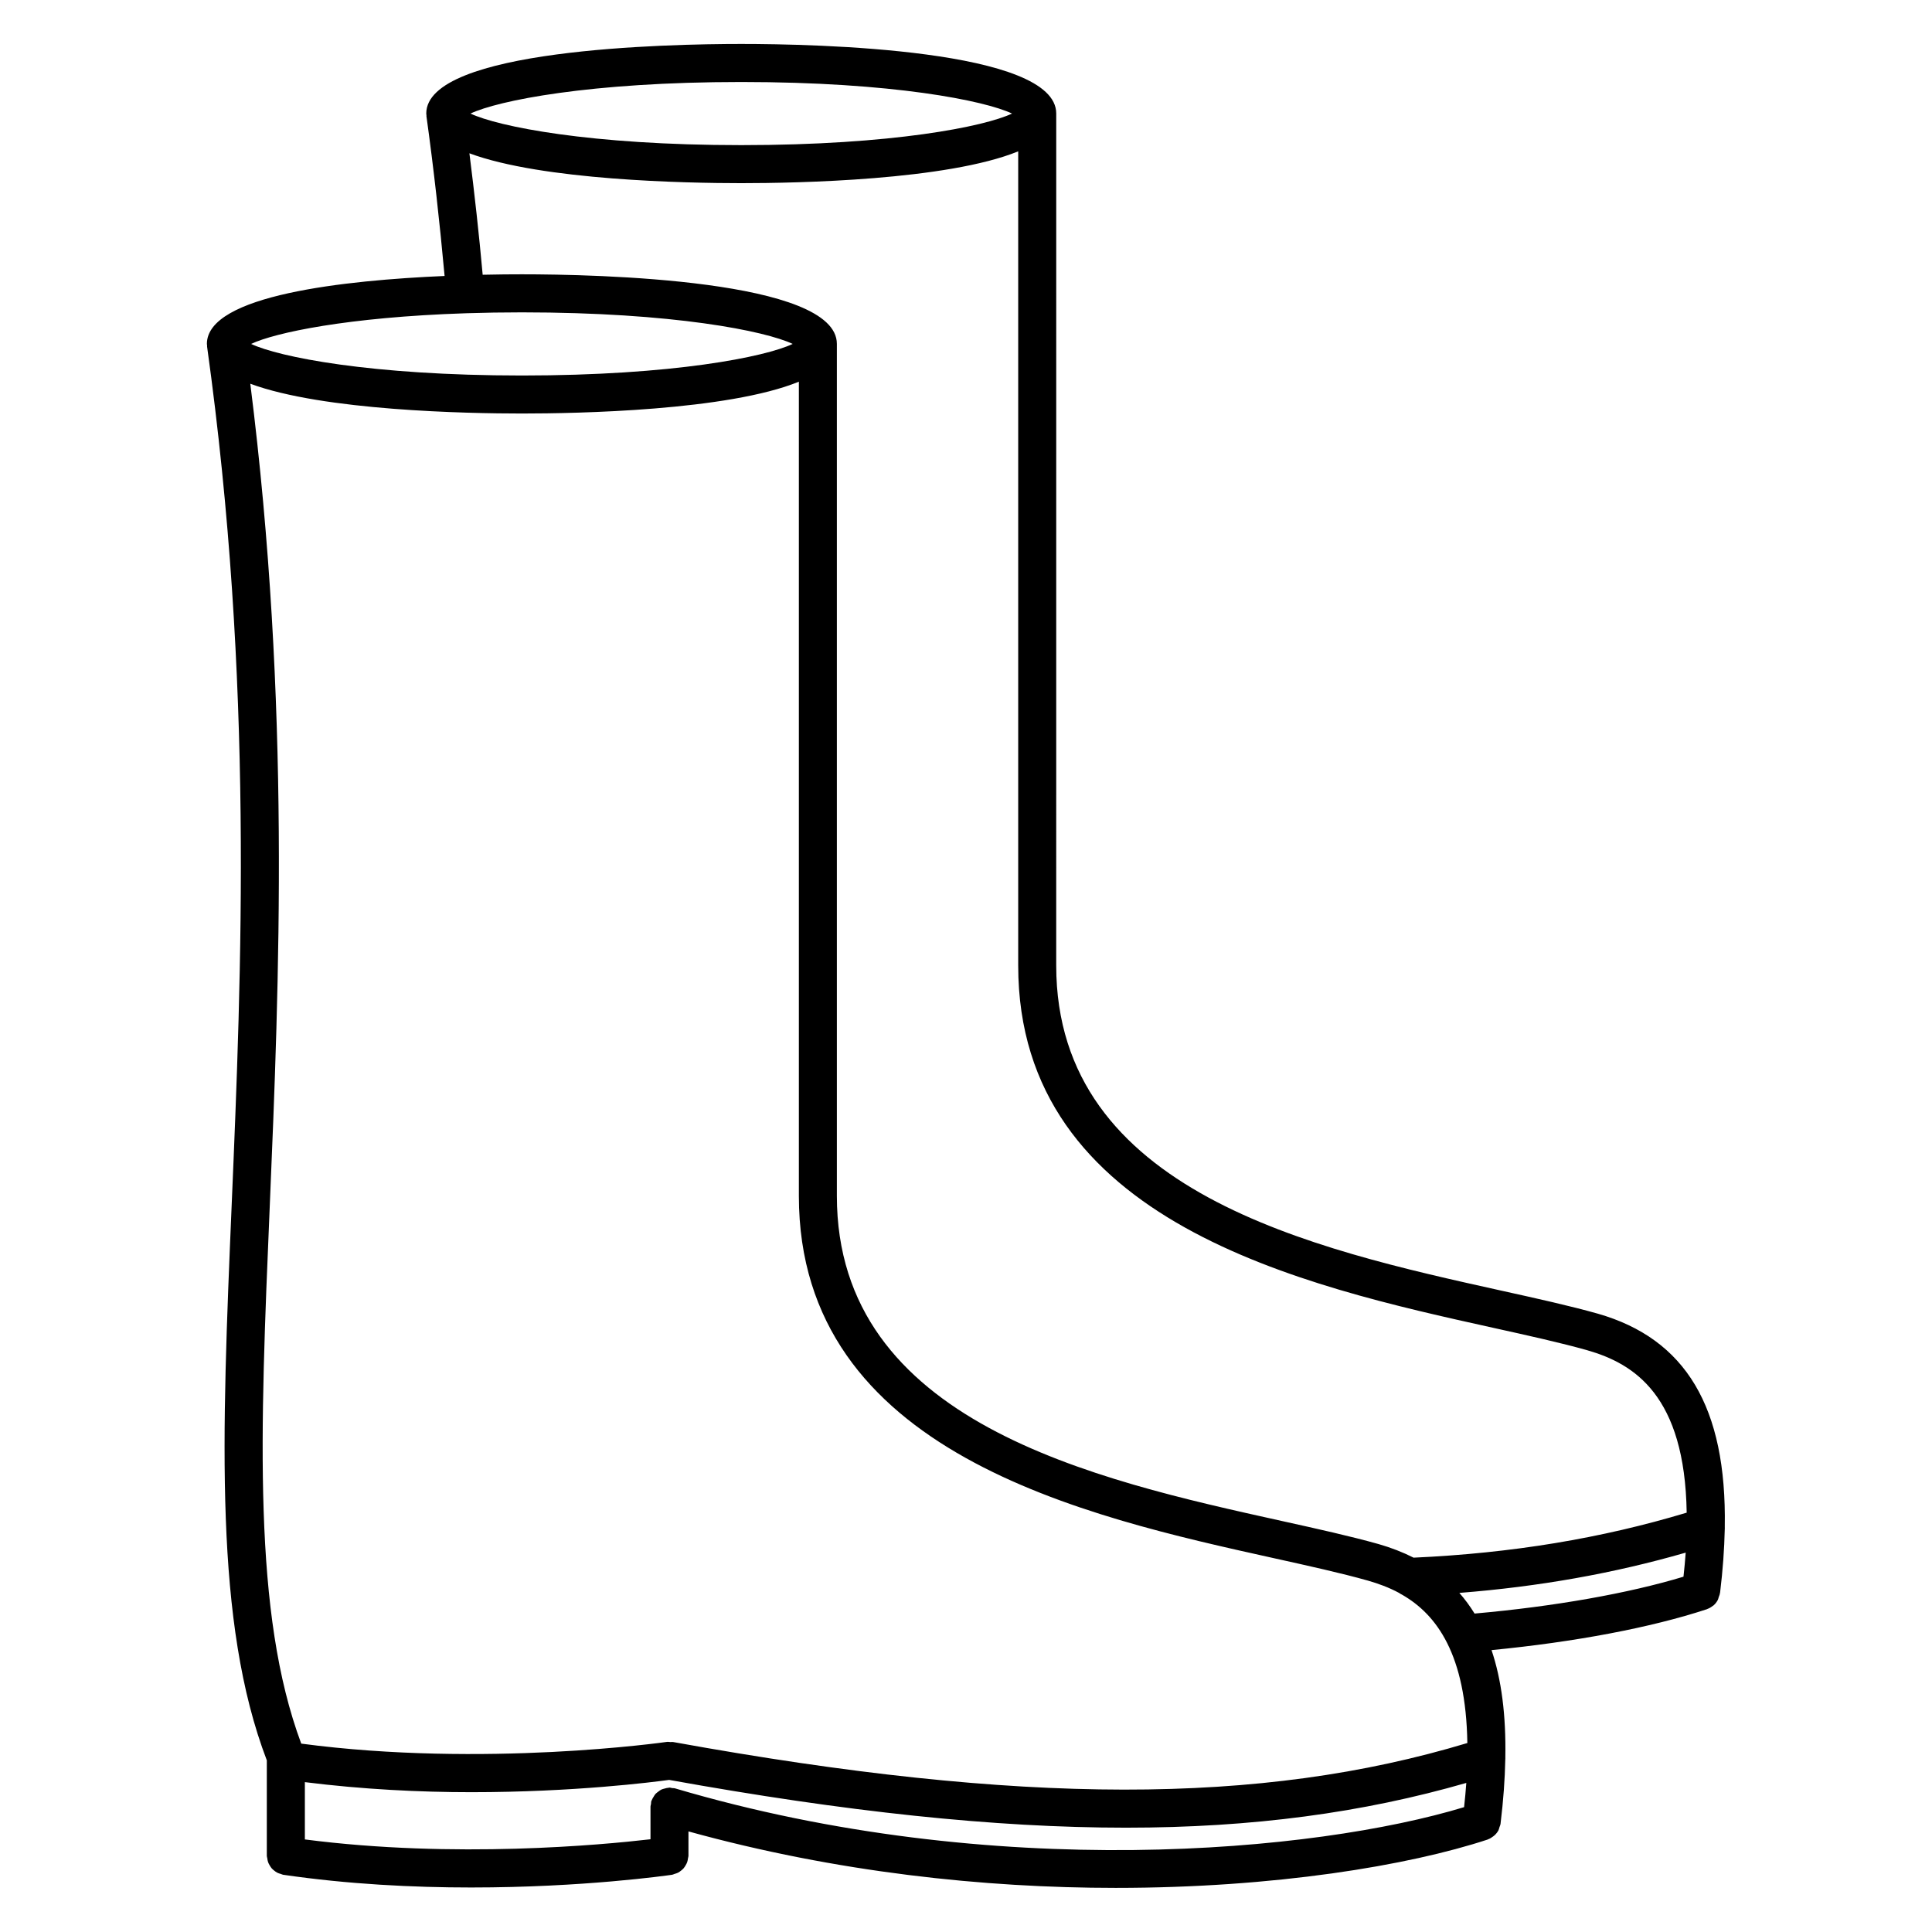 <?xml version="1.0" encoding="UTF-8"?>
<!-- Uploaded to: SVG Repo, www.svgrepo.com, Generator: SVG Repo Mixer Tools -->
<svg fill="#000000" width="800px" height="800px" version="1.1" viewBox="144 144 512 512" xmlns="http://www.w3.org/2000/svg">
 <path d="m599.84 566.07c0.73-5.992 1.125-11.574 1.238-16.816 0.023-0.211 0.004-0.418 0.004-0.641 0.535-31.668-10.348-49.82-33.68-56.488h-0.004c-0.004 0-0.004-0.004-0.012-0.004-7.316-2.062-16.152-4.016-25.508-6.086-49.785-11.02-117.97-26.102-117.97-86.168l0.004-225.78c0-17.109-63.895-18.438-83.477-18.438s-83.473 1.328-83.473 18.438c0 0.176 0.047 0.336 0.059 0.516 0.004 0.059-0.02 0.117-0.012 0.18 1.93 13.891 3.512 28.117 4.812 42.352-26.293 1.133-62.992 5.031-62.992 18 0 0.176 0.047 0.336 0.059 0.516 0.004 0.059-0.02 0.117-0.012 0.18 12.379 88.988 9.133 165.73 6.523 227.39-2.613 61.816-4.66 110.73 9.309 147.29v25.336c0 0.223 0.102 0.406 0.125 0.621 0.047 0.344 0.09 0.676 0.203 0.992 0.105 0.309 0.25 0.574 0.414 0.852 0.16 0.281 0.324 0.543 0.535 0.797 0.211 0.242 0.449 0.438 0.699 0.637 0.25 0.203 0.5 0.383 0.789 0.535 0.301 0.152 0.613 0.246 0.945 0.336 0.207 0.055 0.379 0.18 0.594 0.211 17.352 2.535 34.582 3.375 49.863 3.375 29.613 0 51.871-3.176 53.262-3.375 0.215-0.031 0.395-0.156 0.598-0.211 0.332-0.098 0.645-0.188 0.945-0.336 0.293-0.152 0.539-0.332 0.789-0.535 0.25-0.195 0.488-0.395 0.699-0.637 0.211-0.25 0.371-0.52 0.535-0.797 0.16-0.277 0.309-0.543 0.414-0.852 0.109-0.316 0.156-0.648 0.203-0.992 0.023-0.211 0.125-0.398 0.125-0.621v-6.504c39.23 10.844 78.473 14.965 113.22 14.965 42.168 0 77.711-5.934 98.57-12.809 0.039-0.016 0.066-0.047 0.105-0.059 0.508-0.18 0.957-0.457 1.375-0.785 0.133-0.105 0.266-0.195 0.387-0.312 0.398-0.379 0.746-0.805 1.008-1.305 0.125-0.25 0.168-0.535 0.258-0.805 0.102-0.301 0.246-0.574 0.289-0.906 0.012-0.059 0.012-0.117 0.02-0.176 0-0.02 0-0.035 0.004-0.051 0.73-5.984 1.125-11.562 1.234-16.809 0.031-0.211 0.012-0.422 0.012-0.641 0.188-11.07-1.004-20.512-3.656-28.355 22.113-2.152 42.188-5.941 57.09-10.844 0.039-0.016 0.066-0.047 0.105-0.059 0.527-0.188 1.012-0.48 1.449-0.828 0.059-0.047 0.137-0.07 0.191-0.117 0.469-0.402 0.848-0.906 1.137-1.461 0.121-0.238 0.156-0.508 0.242-0.754 0.105-0.316 0.258-0.605 0.301-0.945 0.004-0.059 0.012-0.117 0.02-0.176 0.023-0.02 0.023-0.031 0.027-0.047zm-259.4-400.34c40.152 0 64.527 4.941 71.762 8.363-7.238 3.422-31.609 8.367-71.762 8.367-40.148 0-64.52-4.941-71.758-8.367 7.242-3.422 31.605-8.363 71.758-8.363zm-72.039 18.895c19.289 7.188 57.637 7.914 72.035 7.914 14.746 0 54.602-0.754 73.398-8.434v215.77c0 68.156 75.742 84.918 125.87 96.008 9.211 2.035 17.906 3.961 24.945 5.949 12.453 3.562 25.859 12.012 26.34 43.039-22.641 6.82-46.375 10.746-72.371 11.926-2.856-1.445-5.969-2.656-9.34-3.621h-0.012c-0.004 0-0.004-0.004-0.012-0.004-7.316-2.055-16.141-4.016-25.496-6.082-49.785-11.012-117.98-26.098-117.98-86.172v-225.78c0-17.109-63.895-18.445-83.477-18.445-2.707 0-6.277 0.023-10.387 0.117-0.969-10.797-2.168-21.539-3.516-32.188zm-1.043 42.395h0.012c0.141 0 0.289-0.004 0.434-0.016h0.004c4.578-0.145 9.41-0.227 14.5-0.227 40.152 0 64.523 4.941 71.762 8.367-7.238 3.422-31.609 8.367-71.762 8.367s-64.523-4.941-71.758-8.367c6.293-2.977 25.535-7.094 56.809-8.125zm-57.035 18.668c19.305 7.168 57.602 7.898 71.988 7.898 14.746 0 54.602-0.754 73.398-8.434v215.77c0 68.16 75.754 84.918 125.88 96.012 9.195 2.035 17.879 3.953 24.914 5.941 2.746 0.785 5.547 1.805 8.238 3.25 0.273 0.172 0.52 0.367 0.816 0.484 9.18 5.262 16.938 15.82 17.305 39.312-54.836 16.523-118.02 16.469-210.16-0.211-0.004-0.004-0.016-0.004-0.023-0.004-0.117-0.02-0.227-0.039-0.344-0.059-0.238-0.039-0.453 0.023-0.684 0.016-0.316-0.012-0.621-0.098-0.938-0.039-0.492 0.074-48.445 6.887-96.879 0.457-12.883-34.547-10.898-82.246-8.348-142.41 2.516-59.473 5.578-132.89-5.156-217.98zm112.54 372.24c-0.242-0.074-0.484-0.031-0.73-0.066-0.238-0.035-0.453-0.141-0.699-0.141-0.098 0-0.176 0.051-0.266 0.055-0.367 0.02-0.699 0.109-1.047 0.211-0.293 0.082-0.586 0.137-0.852 0.266-0.297 0.141-0.543 0.348-0.812 0.543-0.25 0.191-0.508 0.363-0.727 0.594-0.211 0.23-0.352 0.504-0.52 0.77-0.18 0.297-0.363 0.574-0.484 0.91-0.031 0.098-0.105 0.156-0.133 0.25-0.07 0.246-0.031 0.484-0.066 0.73-0.035 0.242-0.141 0.453-0.141 0.707v8.664c-12.73 1.484-51.891 5.18-91.594 0.047v-15.184c15.375 1.926 30.516 2.664 44.098 2.664 27.156 0 48.074-2.66 52.438-3.258 46.723 8.434 86.207 12.664 121.05 12.664 33.621 0 62.891-3.984 90.207-11.863-0.137 2.047-0.352 4.223-0.586 6.422-39.305 11.938-124.65 20.016-209.13-4.984zm207.88-51.793c21.164-1.656 40.953-5.18 59.984-10.672-0.137 2.023-0.352 4.188-0.586 6.375-14.57 4.422-34.34 7.914-55.363 9.77-1.211-1.965-2.555-3.789-4.035-5.473z"/>
</svg>